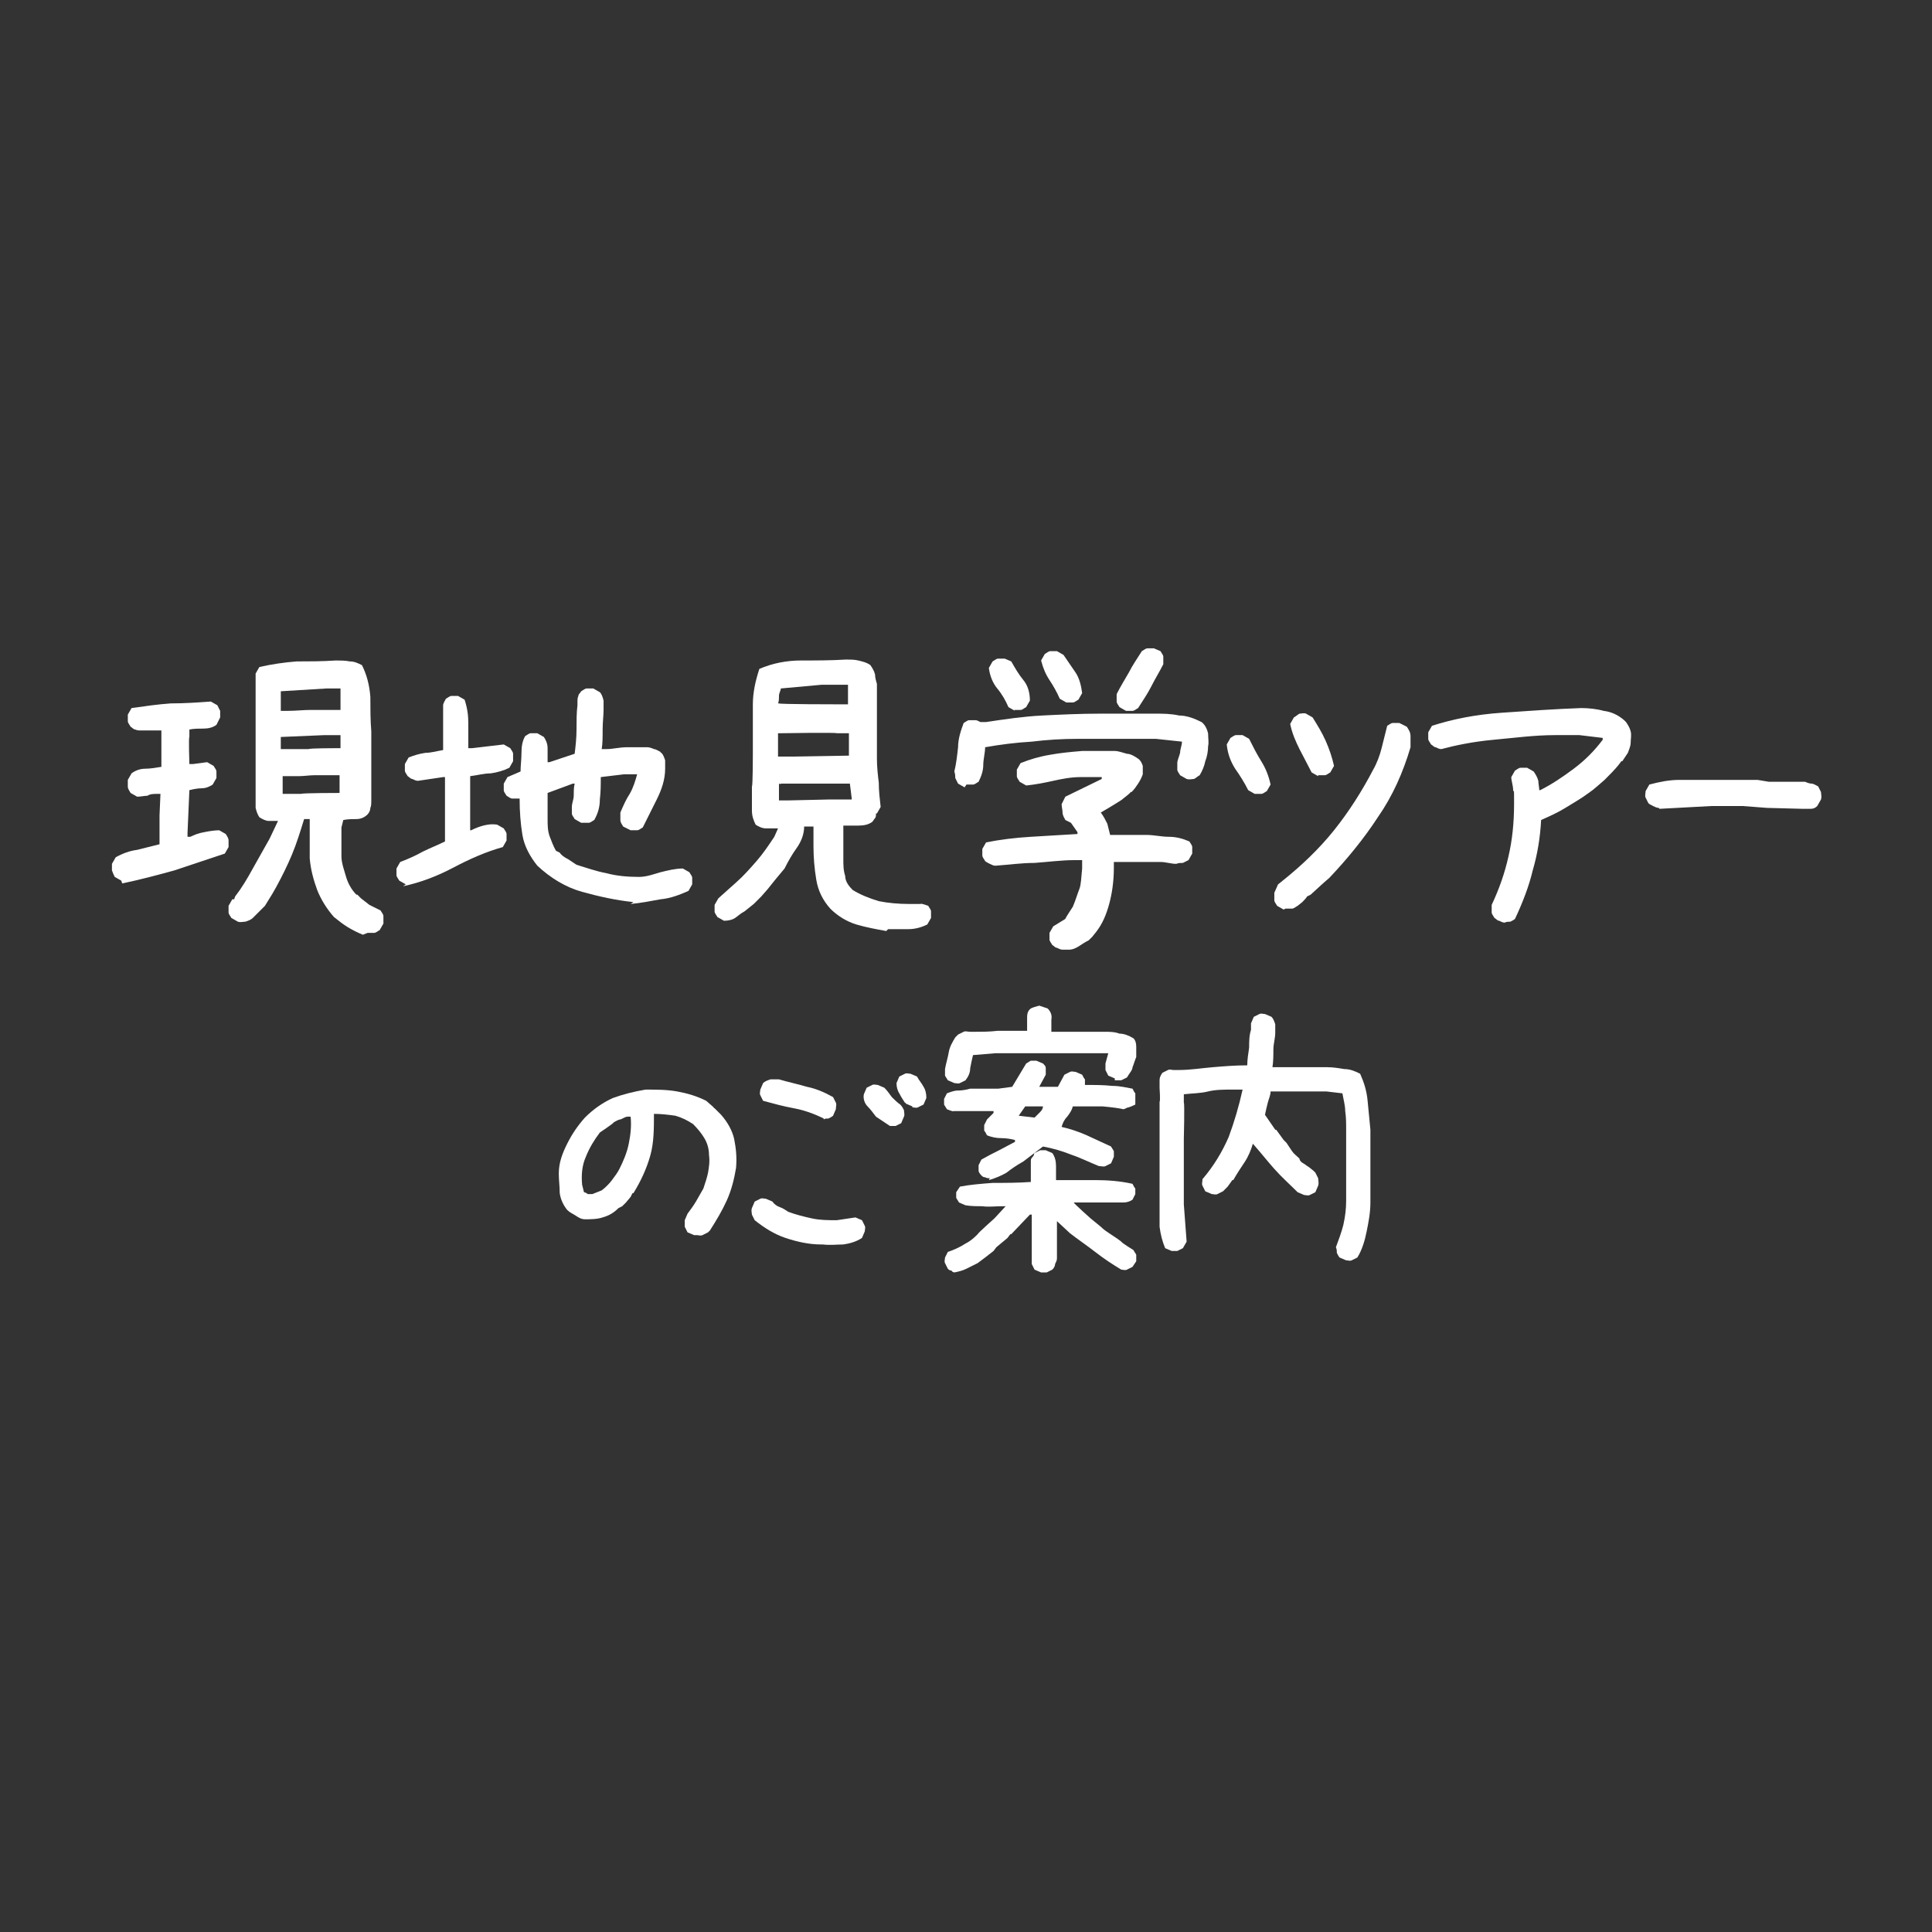 <?xml version="1.0" encoding="UTF-8"?>
<svg id="_レイヤー_1" data-name="レイヤー_1" xmlns="http://www.w3.org/2000/svg" version="1.1" viewBox="0 0 207.1 207.1">
  <rect x="0" y="0" width="207.1" height="207.1" fill="#333333" stroke="none"/>
  <!-- Generator: Adobe Illustrator 30.0.0, SVG Export Plug-In . SVG Version: 2.1.1 Build 123)  -->
  <defs>
    <style>
      .st0 {
        fill: #fff;
      }
    </style>
  </defs>
  <path class="st0" d="M13,94.4l-.7-.4c-.1-.2-.2-.4-.3-.7,0-.2,0-.5,0-.7l.4-.7c.7-.4,1.5-.7,2.3-.8.8-.2,1.6-.4,2.4-.6v-3.1c0,0,.1-2.3.1-2.3h-.4c-.3,0-.7,0-1,.2-.3,0-.7.1-1.1.1l-.7-.4c-.1-.2-.3-.4-.3-.7,0-.2,0-.5,0-.7l.4-.7c.4-.3.9-.5,1.5-.5.5,0,1.1-.1,1.7-.2v-3.9c0,0-1.4,0-1.4,0h-.8c-.2,0-.4,0-.6-.1-.2,0-.3-.2-.5-.3-.1-.2-.3-.4-.3-.6,0-.2,0-.5,0-.7l.4-.7c1.4-.2,2.8-.4,4.2-.5,1.5,0,2.9-.1,4.3-.2l.7.4c.1.2.2.4.3.6,0,.2,0,.5,0,.7l-.4.8c-.4.3-.9.4-1.4.4s-1,0-1.5.1v.8c-.1,0,0,2.9,0,2.9h.4l1.5-.2.7.4c.1.2.3.4.3.6,0,.2,0,.5,0,.7l-.4.7c-.3.2-.7.4-1.2.4-.4,0-.9.1-1.3.2h0c0,.1-.2,4.6-.2,4.6v.4h.3c.4-.2.9-.4,1.5-.5.5-.1,1.1-.2,1.6-.2l.7.4c.1.2.3.4.3.7s0,.5,0,.7l-.4.7c-1.8.6-3.6,1.2-5.4,1.8-1.8.5-3.7,1-5.6,1.4ZM38.9,100.2c-.5-.2-1.1-.5-1.6-.8-.5-.3-1-.7-1.5-1.1-.8-.9-1.4-1.9-1.8-2.9-.4-1.1-.7-2.2-.8-3.4v-4.2c0,0-.6,0-.6,0-.4,1.3-.8,2.6-1.3,3.8-.5,1.2-1.1,2.4-1.7,3.5l-.4.7-.8,1.3-.4.4-.7.7-.2.2c-.2.2-.5.3-.8.4-.3,0-.5.1-.8,0l-.7-.4c-.1-.2-.3-.4-.3-.6s0-.5,0-.7l.4-.7h.2c0,0,.1-.3.1-.3.7-.9,1.3-1.9,1.9-3,.6-1.1,1.2-2.1,1.8-3.2l.9-1.9c-.3,0-.7,0-1,0-.3,0-.7-.2-1-.4-.2-.3-.3-.6-.4-1,0-.3,0-.7,0-1.2h0v-4.7c0,0,0,0,0,0v-7.8c0,0,0-.7,0-.7l.4-.7c1.3-.3,2.7-.5,4-.6,1.3,0,2.7,0,4.2-.1.5,0,1,0,1.5.1.5,0,.9.2,1.3.4.5,1,.8,2.1.9,3.4,0,1.2,0,2.5.1,3.7h0v3.9h0v3.6c0,.2,0,.5-.1.7,0,.2-.1.5-.3.7-.3.3-.7.5-1.2.5-.4,0-.9,0-1.4.1l-.2.8v3.1c0,.7.3,1.5.5,2.2.2.7.6,1.4,1.1,1.9h.1c0,0,.4.4.4.4l.9.7,1.2.6c.1.2.3.4.3.6s0,.5,0,.8l-.4.7c-.2.1-.4.3-.6.3s-.5,0-.7,0ZM36.5,76v-2.2c-.1,0-1.5,0-1.5,0l-4.9.3v2.1c0,0,.8,0,.8,0,.8,0,1.6-.1,2.5-.1s1.7,0,2.6,0h.5ZM36.5,80.2v-1.4h-.8c0,0-.9,0-.9,0l-4.7.2v1.3h3c0-.1,3-.1,3-.1h.3ZM36.4,85v-1.9h-2.7c-.5,0-1.1.1-1.7.1-.6,0-1.2,0-1.7,0v1.9c0,0,.5,0,.5,0h1.5c0-.1,4.2-.1,4.2-.1Z"/>
  <path class="st0" d="M43.5,94.8l-.7-.4c-.1-.2-.3-.4-.3-.6s0-.5,0-.7l.4-.7c.8-.3,1.7-.7,2.4-1.1.8-.4,1.6-.7,2.4-1.1h0c0-.1,0-.2,0-.2v-6.7h-.2l-2.7.4c-.2,0-.4-.1-.6-.2-.2,0-.3-.2-.5-.3-.1-.2-.3-.4-.3-.6s0-.5,0-.7l.4-.7c.5-.2,1.1-.4,1.8-.5.6,0,1.3-.2,1.9-.3v-4.1c0-.2,0-.5,0-.7,0-.2.2-.5.3-.7.2-.1.4-.3.6-.3.2,0,.5,0,.7,0l.7.4c.3.9.4,1.7.4,2.5,0,.8,0,1.7,0,2.7h.4l3.4-.4.7.4c.1.2.3.4.3.6s0,.5,0,.8l-.4.7c-.6.3-1.3.5-2,.6-.7,0-1.4.2-2.2.3v5.8h.1c.4-.2.9-.4,1.3-.5s.9-.2,1.5-.1l.7.4c.1.2.3.4.3.6s0,.5,0,.7l-.4.7c-1.8.5-3.6,1.3-5.3,2.2-1.7.9-3.5,1.6-5.4,2ZM67.9,96.7c-1.9-.2-3.7-.6-5.5-1.1-1.8-.5-3.4-1.5-4.8-2.8-.8-1-1.4-2.1-1.6-3.3-.2-1.2-.3-2.5-.3-3.9-.3,0-.6,0-.8,0s-.4-.2-.6-.3c-.1-.2-.3-.4-.3-.6s0-.5,0-.7l.4-.7,1.4-.6c0-.6.1-1.3.1-2s.1-1.3.4-1.8c.2-.1.4-.3.6-.3s.5,0,.7,0l.7.4c.2.3.4.7.4,1.2v1.5c0,0,.2,0,.2,0l2.7-.9c.1-.8.2-1.7.2-2.6s0-1.8.1-2.6v-.4c0-.2,0-.4.1-.6,0-.2.2-.3.3-.5.2-.1.4-.3.6-.3s.5,0,.7,0l.7.4c.2.2.3.5.4.9,0,.3,0,.7,0,1,0,.6-.1,1.3-.1,2.1s0,1.5-.1,2.1h.5c.7,0,1.4-.2,2.2-.2.8,0,1.5,0,2.2,0,.2,0,.5.1.7.2.2,0,.5.2.7.3h0c0,.1.1.1.1.1.2.2.3.5.4.8,0,.3,0,.6,0,.9,0,1.2-.4,2.3-.9,3.3-.5,1-1,2-1.5,3-.2.1-.4.3-.6.3s-.5,0-.7,0l-.8-.4c-.1-.2-.3-.4-.3-.7,0-.2,0-.5,0-.8.3-.7.6-1.4,1-2,.4-.7.6-1.4.8-2.1h-1.4l-2.5.3c0,.8,0,1.6-.1,2.4,0,.8-.2,1.5-.6,2.2-.2.1-.4.3-.6.3s-.5,0-.8,0l-.7-.4c-.1-.2-.3-.4-.3-.6s0-.5,0-.7c0-.4.2-.8.2-1.2,0-.4,0-.9.1-1.3h-.2l-2.7,1v2.8c0,.6,0,1.2.2,1.8.2.5.4,1.1.7,1.6l.4.2c.2.3.5.5.9.7.3.2.6.4.9.6,1,.3,2.1.7,3.2.9,1.1.3,2.3.4,3.5.4.8,0,1.6-.3,2.3-.5.8-.2,1.6-.4,2.4-.4l.7.4c.1.2.3.4.3.6s0,.5,0,.7l-.4.7c-.9.4-1.9.8-3,.9-1.1.2-2.1.4-3.2.5Z"/>
  <path class="st0" d="M95,99.8c-1.1-.2-2.2-.4-3.2-.7-1-.3-2-.9-2.8-1.7-.8-.9-1.3-1.9-1.5-3.1-.2-1.2-.3-2.4-.3-3.6v-2.1s-1,0-1,0c0,.8-.3,1.6-.8,2.3-.5.7-.9,1.4-1.3,2.2l-1,1.2-.8,1-.7.8-.4.4-.4.4-1,.8c-.4.2-.7.5-1,.7-.3.2-.7.3-1.2.3l-.7-.4c-.1-.2-.3-.4-.3-.6s0-.5,0-.7l.4-.7,1.9-1.7c.8-.7,1.5-1.5,2.2-2.3.7-.8,1.3-1.7,1.9-2.6l.4-.9c-.4,0-.9,0-1.3,0-.4,0-.8-.2-1.1-.4-.2-.4-.4-.9-.4-1.5,0-.6,0-1.1,0-1.7v-.9c.1,0,.1-3.6.1-3.6v-1.2c0-1.3,0-2.6,0-4,0-1.3.3-2.6.7-3.8,1.4-.6,2.9-.9,4.5-.9,1.6,0,3.2,0,4.8-.1.4,0,.9,0,1.3.1s.9.2,1.3.5c.2.3.4.6.5,1,0,.3.1.7.2,1v8c0,.9.1,1.8.2,2.6,0,.9.1,1.7.2,2.6l-.4.7h-.1c0,.2,0,.4-.1.5s-.2.3-.3.4c-.4.3-.9.4-1.5.4s-1.1,0-1.6,0v3.6c0,.6,0,1.2.2,1.8,0,.6.4,1.1.8,1.5.8.5,1.8.9,2.8,1.2,1,.2,2.1.3,3.2.3h1.3c0-.1.8.2.8.2.1.2.3.4.3.6s0,.5,0,.7l-.4.7c-.6.3-1.3.5-2,.5-.7,0-1.4,0-2.2,0ZM91.3,85.6h0c0-.1-.2-1.6-.2-1.6h0c0,0-6,0-6,0h-1.4c0,.1-.2,0-.2,0v1.8c-.1,0,1,0,1,0h0c0,0,4.4-.1,4.4-.1h1.6c0,0,.8,0,.8,0ZM91,81v-2.4h-1.3c0-.1-6.1,0-6.1,0h-.2c0,0,0,1.8,0,1.8v.7c0,0,1.6,0,1.6,0h0c0,0,6-.1,6-.1ZM90.9,75.6v-2.2h-2.8s-4.4.4-4.4.4c0,.2-.2.5-.2.8,0,.3,0,.6-.1.8h.1c0,.1,6.3.1,6.3.1h1.1Z"/>
  <path class="st0" d="M103.4,84.4l-.7-.4c-.1-.2-.2-.4-.3-.6,0-.2,0-.4-.1-.7.2-.8.3-1.7.4-2.6,0-.9.3-1.8.6-2.6.2-.1.4-.3.6-.3s.5,0,.7,0c.1,0,.3.1.5.2.2,0,.4,0,.6,0,2-.3,4-.6,6-.7,2-.1,4.1-.2,6.2-.2h0c0,0,5.9,0,5.9,0,.9,0,1.7,0,2.6.2.8,0,1.6.3,2.4.7.4.3.6.8.7,1.2,0,.5.1,1,0,1.4,0,.5-.1,1.1-.3,1.6-.1.5-.3,1-.6,1.5-.2.1-.4.3-.6.4-.2,0-.5.1-.8,0l-.7-.4c-.1-.2-.3-.4-.3-.6s0-.5,0-.7c0-.3.2-.7.3-1.1,0-.4.2-.8.2-1.2l-2.8-.3h-8.4c-1.6,0-3.3.1-4.9.3-1.7.1-3.3.3-5,.6,0,.6-.2,1.3-.2,1.9,0,.6-.2,1.2-.5,1.8-.2.1-.4.3-.6.3s-.5,0-.7,0ZM113.9,101.8c-.2,0-.4-.1-.6-.2-.2,0-.3-.2-.5-.3-.1-.2-.3-.4-.3-.6s0-.5,0-.7l.4-.7,1.3-.8h0c0-.1.8-1.3.8-1.3.3-.7.5-1.4.7-1.9s.2-1.3.3-2.2v-.9h-.8c-1.4,0-2.9.2-4.3.3-1.4,0-2.8.2-4.2.3-.2,0-.4-.1-.6-.2s-.4-.2-.5-.3c-.1-.2-.3-.4-.3-.6s0-.5,0-.7l.4-.7c1.5-.3,3.1-.5,4.8-.6,1.7-.1,3.3-.2,5-.3v-.2l-.7-1-.6-.3c-.1-.2-.3-.5-.3-.8,0-.3-.1-.6-.1-.9l.4-.8,3.9-1.9v-.2c0,0-2.3,0-2.3,0-1,0-2,.2-2.9.4-.9.2-1.9.4-2.9.5l-.7-.4c-.1-.2-.3-.4-.3-.6s0-.5,0-.7l.4-.7c1-.4,2-.7,3.2-.9,1.1-.2,2.2-.3,3.4-.4h3.5c.4,0,.9.2,1.3.3.4,0,.9.3,1.3.6.2.2.3.4.4.7,0,.3,0,.6,0,.9-.1.3-.3.7-.5,1-.2.3-.4.6-.7.9h-.1c0,.1-.8.7-.8.7h0c0,.1-2.4,1.5-2.4,1.5h0c.3.4.5.8.7,1.2.1.4.2.8.3,1.2h3.9c.8,0,1.6.2,2.4.2.8,0,1.5.2,2.2.5.1.2.3.4.3.6s0,.5,0,.7l-.4.7c-.2.1-.4.2-.6.3-.2,0-.5,0-.7.1-.6,0-1.1-.2-1.7-.2-.6,0-1.2,0-1.7,0h-3.3v.6c0,1.5-.2,2.8-.5,3.9-.3,1.1-.7,2.1-1.4,3l-.4.5-.2.2-.2.2c-.4.2-.7.4-1,.6-.3.2-.7.4-1.1.4ZM108.8,76.2l-.7-.4c-.3-.7-.7-1.4-1.2-2-.5-.6-.8-1.4-.9-2.2l.4-.7c.2-.1.4-.3.6-.3s.5,0,.7,0l.7.3c.4.7.8,1.4,1.3,2,.5.6.7,1.4.7,2.2l-.4.7c-.2.1-.4.3-.6.3s-.5,0-.7,0ZM114.3,75.3l-.7-.4c-.3-.7-.7-1.4-1.1-2-.4-.6-.7-1.3-.9-2.1l.4-.7c.2-.1.4-.3.6-.3s.5,0,.7,0l.7.4c.4.6.9,1.3,1.3,1.9.4.6.6,1.4.7,2.2l-.4.7c-.2.1-.4.3-.6.3s-.5,0-.7,0ZM120.7,76.2l-.7-.4c-.1-.2-.3-.4-.3-.6s0-.5,0-.8c.4-.8.9-1.6,1.3-2.3.4-.8.9-1.5,1.4-2.3.2-.1.4-.3.6-.3s.5,0,.7,0l.7.3c.1.2.3.4.3.6s0,.5,0,.8c-.4.8-.9,1.6-1.3,2.4s-.9,1.5-1.4,2.3c-.2.1-.4.3-.6.3s-.5,0-.7,0Z"/>
  <path class="st0" d="M134.5,85.1l-.7-.4c-.4-.8-.9-1.6-1.4-2.3-.5-.8-.8-1.6-.9-2.6l.4-.7c.2-.1.4-.3.6-.3s.5,0,.7,0l.7.4c.4.8.8,1.6,1.3,2.4.5.8.8,1.6,1,2.5l-.4.7c-.2.1-.4.3-.6.3s-.5,0-.7,0ZM137.6,97.5l-.7-.4c-.1-.2-.3-.4-.3-.6s0-.5,0-.8l.4-.9.5-.4c2-1.6,3.9-3.4,5.5-5.4s3-4.2,4.2-6.5c.4-.7.7-1.5.9-2.3.2-.8.4-1.6.6-2.4.2-.1.4-.3.6-.3s.5,0,.7,0l.8.4c.2.3.4.6.4,1v1.2c-.8,2.7-1.9,5.2-3.5,7.5-1.5,2.3-3.3,4.5-5.2,6.5l-.8.7-1.2,1.1-.4.2h0c0,.1-.5.6-.5.6l-.5.4c-.2.1-.4.3-.6.3s-.5,0-.7,0ZM141.3,83.2l-.7-.4c-.4-.8-.9-1.7-1.3-2.5-.4-.8-.8-1.7-1-2.7l.4-.7c.2-.1.4-.3.6-.4.2,0,.5-.1.7,0l.7.4c.5.8,1,1.6,1.4,2.5.4.9.7,1.8.9,2.7l-.4.7c-.2.1-.4.3-.6.3s-.5,0-.7,0Z"/>
  <path class="st0" d="M161.3,98.9c-.2,0-.4-.1-.6-.2-.2,0-.3-.2-.5-.3-.1-.2-.3-.4-.3-.6s0-.5,0-.8c.8-1.7,1.4-3.4,1.8-5.2.4-1.7.6-3.6.6-5.6s0-1.1-.1-1.5c0-.5-.2-1-.2-1.4l.4-.7c.2-.1.4-.3.6-.3s.5,0,.7,0l.7.4c.2.3.4.6.5,1,0,.3.1.7.1,1h.1c1.2-.6,2.4-1.4,3.6-2.3,1.2-.9,2.2-1.9,3.1-3.1v-.2c-.8-.1-1.7-.2-2.5-.3-.8,0-1.7,0-2.6,0-2.2,0-4.4.3-6.6.5-2.2.2-4.1.6-5.6,1-.2,0-.4-.1-.6-.2-.2,0-.3-.2-.5-.3-.1-.2-.3-.4-.3-.6s0-.5,0-.7l.4-.7c2.2-.7,4.6-1.2,7.5-1.4s5.7-.4,8.5-.5c.8,0,1.7.1,2.4.3.8.1,1.5.4,2.2,1l.2.2c.2.3.4.6.5,1s0,.8,0,1.2c0,.4-.2.8-.3,1.1-.2.3-.4.6-.6.9h-.1l-.3.4c-.4.5-1,1.1-1.5,1.6-.6.5-1.1,1-1.7,1.4-.8.6-1.7,1.1-2.5,1.6-.8.5-1.7.9-2.6,1.3-.1,1.9-.4,3.7-.9,5.4-.4,1.7-1.1,3.5-1.9,5.2-.1.1-.3.2-.5.3-.2,0-.4,0-.6.1Z"/>
  <path class="st0" d="M177.8,86.6c-.2,0-.4-.1-.6-.2s-.4-.2-.5-.3c-.1-.2-.2-.4-.3-.6s0-.5,0-.7l.4-.7c1.1-.3,2.2-.5,3.2-.5,1,0,2.2,0,3.3,0h3.2s1.9,0,1.9,0l1.2.2h3.9c.2.1.5.2.7.2.2,0,.5.2.7.3.1.2.2.4.3.6,0,.2.1.5,0,.8l-.4.7c-.2.2-.4.3-.7.3-.3,0-.6,0-.9,0h0c0,0-3.8-.1-3.8-.1l-2.6-.2h0s-3.3,0-3.3,0l-5.6.3Z"/>
  <path class="st0" d="M74.4,132.4l-.7-.3c-.1-.2-.2-.4-.3-.6,0-.2,0-.4,0-.7l.3-.7c.3-.4.6-.8.9-1.3s.5-.9.8-1.4c.2-.6.4-1.2.5-1.7.1-.6.2-1.2.1-1.9,0-.7-.2-1.3-.5-1.8-.3-.5-.7-1-1.2-1.5-.6-.4-1.2-.7-1.9-.9-.7-.1-1.5-.2-2.3-.2,0,1.6,0,3.1-.4,4.5-.4,1.4-1,2.7-1.8,4h-.1l-.2.4-.5.6-.4.4-.4.2h0c-.5.5-1,.8-1.7,1-.6.2-1.3.2-1.9.2-.4,0-.7-.2-1-.4-.3-.2-.6-.3-.9-.6-.4-.5-.7-1.1-.8-1.8,0-.7-.1-1.4-.1-2.1,0-1.2.4-2.2.9-3.2s1.1-1.9,1.9-2.8c.9-.9,1.9-1.6,3-2.1,1.1-.4,2.3-.7,3.5-.9,1.2,0,2.3,0,3.4.2,1.1.2,2.1.5,3.1,1l.8.7h0c0,.1.1.1.1.1l.7.7c.7.8,1.2,1.7,1.4,2.6.2,1,.3,2,.2,3.1-.2,1.2-.5,2.4-1,3.5-.5,1.1-1.1,2.1-1.8,3.2l-.2.2c-.2.1-.4.2-.6.3s-.4,0-.6,0ZM64.5,127.6c.4-.3.8-.7,1.1-1.1.3-.4.6-.8.8-1.2.4-.8.8-1.7,1-2.7s.3-1.9.2-2.9h-.3c-.3,0-.5.2-.8.3-.2,0-.5.2-.7.3h0c0,.1-1.5,1.1-1.5,1.1-.6.8-1.1,1.6-1.5,2.6-.4.9-.5,1.9-.4,3l.2.8c.1,0,.3.1.4.2.1,0,.3,0,.5,0l1-.4Z"/>
  <path class="st0" d="M88,133.4c-1.3,0-2.6-.3-3.8-.7-1.2-.4-2.3-1.1-3.3-1.9-.1-.2-.2-.4-.3-.6,0-.2-.1-.4,0-.7l.3-.7c.2-.1.4-.2.6-.3s.4,0,.6,0l.7.3c.2.3.5.5.8.6.3.1.6.3.9.5.8.3,1.6.5,2.5.7s1.8.2,2.7.2l2-.3.7.3c.1.2.2.4.3.6s0,.4,0,.6l-.3.7c-.6.4-1.3.6-2,.7-.7,0-1.4.1-2.2,0ZM88.3,119.9c-1-.5-2.1-.9-3.2-1.1-1.1-.2-2.2-.5-3.3-.8-.1-.2-.2-.4-.3-.6s0-.4,0-.6l.3-.7c.2-.2.5-.3.8-.4.3,0,.6,0,.9,0,1,.3,2,.5,3,.8,1,.2,1.9.6,2.8,1.1.1.2.2.4.3.6s0,.4,0,.7l-.3.7c-.1.1-.3.2-.5.3-.2,0-.4,0-.5.1ZM95.4,120.7l-1.5-1c-.3-.4-.6-.8-.9-1.1s-.5-.8-.4-1.3l.3-.7c.2-.1.4-.2.6-.3s.4,0,.6,0l.7.3c.3.3.5.6.8,1,.3.3.6.6.9.8.2.2.3.4.4.6,0,.2.1.5,0,.7l-.3.7c-.2.1-.4.2-.6.3-.2,0-.4,0-.6,0ZM97.8,118.6l-.7-.3h0c0-.1-.1-.1-.1-.1-.2-.3-.4-.6-.6-1-.2-.3-.3-.7-.3-1.1l.3-.7c.2-.1.4-.2.6-.3s.4,0,.6,0l.7.3c.2.4.5.7.7,1.1.2.3.3.7.3,1.2l-.3.7c-.2.1-.4.2-.6.3s-.4,0-.6,0Z"/>
  <path class="st0" d="M106.1,126.3c-.2,0-.3,0-.5-.1-.2,0-.3-.1-.4-.2-.2-.2-.3-.4-.3-.5,0-.2,0-.4,0-.6l.3-.6c.7-.4,1.3-.7,1.9-1,.6-.3,1.1-.6,1.7-.9v-.2c-.4-.1-.9-.2-1.5-.2-.5,0-1-.1-1.5-.3-.1-.2-.2-.4-.3-.5,0-.2,0-.4,0-.6l.3-.6.7-.7v-.2h-4.3c0,.1-.7-.2-.7-.2-.1-.2-.2-.3-.3-.5,0-.2,0-.4,0-.6l.3-.6c.5-.2.9-.3,1.1-.3s.7,0,1.4-.2h3s1.5-.2,1.5-.2l1.5-2.5c.2-.1.3-.2.5-.3.2,0,.4,0,.6,0l.7.3c.2.2.3.3.3.5s0,.4,0,.7l-.7,1.3h2s.7-1.3.7-1.3c.2-.1.4-.2.6-.3s.4,0,.6,0l.7.3c.1.2.2.4.3.5,0,.2,0,.4,0,.6,1.1,0,2,0,2.9.1.9,0,1.6.2,2.2.3.1.2.2.4.3.5,0,.2,0,.4,0,.6v.6c-.2.1-.4.2-.7.3-.2,0-.4.2-.6.2-.4-.1-1.1-.2-2.2-.3-1.1,0-2.1,0-3.2,0-.1.4-.3.7-.6,1.1-.3.3-.5.7-.6,1.1.9.2,1.8.5,2.7.9.9.4,1.7.8,2.6,1.2.1.2.2.3.3.5,0,.2,0,.4,0,.6l-.3.7c-.2.1-.4.2-.6.3s-.4,0-.7,0c-1-.4-2-.9-2.9-1.2-1-.4-2-.7-3.1-.9l-2.1,1.6c-.7.4-1.3.8-1.8,1.2-.5.3-1.2.6-1.9.8ZM102.5,136.4c-.2,0-.4,0-.5-.2-.2,0-.3-.1-.4-.2-.1-.2-.2-.4-.3-.6s0-.4,0-.6l.3-.6c.6-.2,1.3-.5,1.9-.9.6-.3,1-.7,1.3-1h0c0-.1,1.8-1.7,1.8-1.7l1.2-1.3h-.3c-.8,0-1.6.1-2.2,0-.6,0-1.2,0-1.8-.1l-.7-.3c-.1-.2-.2-.3-.3-.5,0-.2,0-.4,0-.6l.4-.6c1-.2,2.2-.3,3.5-.4,1.3,0,2.7,0,4.1-.1v-1.5c0,0,0-.7,0-.7,0-.2,0-.3.2-.5s.1-.3.2-.4c.2-.1.4-.2.6-.3.2,0,.4,0,.6,0l.7.3c.3.4.4.9.4,1.4,0,.5,0,1,0,1.5,1.5,0,2.8,0,4.2,0,1.3,0,2.7.1,4,.4.1.2.2.4.3.5,0,.2,0,.4,0,.6l-.3.6c-.3.2-.6.3-1,.3-.4,0-.7,0-1.1,0-.4,0-1,0-1.8,0-.8,0-1.6,0-2.4,0h0c0,.1,1.8,1.7,1.8,1.7l1.1.9c.3.3.6.5.9.7.3.2.6.4.9.6h0c0,0,.4.3.4.3h0c0,.1,1.3.9,1.3.9.1.2.2.3.3.5,0,.2,0,.4,0,.7l-.4.6c-.2.1-.4.2-.6.3s-.4,0-.6,0c-1-.6-1.9-1.2-2.8-1.9-.9-.7-1.8-1.3-2.7-2l-1.4-1.3v1h0c0,0,0,3,0,3,0,.2-.1.4-.2.6,0,.2-.1.4-.3.6-.2.1-.4.2-.6.3-.2,0-.4,0-.6,0l-.7-.3c-.1-.2-.2-.4-.3-.6,0-.2,0-.5,0-.7h0s0-2.6,0-2.6v-2c0,0-.2,0-.2,0l-2,2.1h-.1l-.3.4-1.2,1-.3.4-.9.7-.8.6c-.4.2-.8.4-1.2.6-.4.2-.8.3-1.3.4ZM119.5,115.6l-.7-.3c-.1-.2-.2-.4-.3-.6,0-.2,0-.4,0-.7l.3-1.1h-.7c0,0-5.5,0-5.5,0h-1.5c0,0,0,0,0,0h-4.4l-2.4.2c-.1.4-.2.9-.3,1.4,0,.5-.2.9-.5,1.3-.2.1-.4.2-.6.3s-.4,0-.6,0l-.7-.3c-.1-.2-.2-.3-.3-.5,0-.2,0-.4,0-.7.1-.6.3-1.2.4-1.8.1-.6.4-1.1.7-1.6l.3-.3c.2-.1.4-.2.6-.3s.4,0,.7,0h.5c.8,0,1.6,0,2.4-.1.8,0,1.8,0,3.2,0,0-.4,0-.8,0-1.3,0-.4,0-.8.4-1.1.2-.1.5-.2.9-.3l.9.3c.3.3.5.7.4,1.2,0,.4,0,.9,0,1.3h.8c0,0,4.9,0,4.9,0,.5,0,1.1,0,1.6.2.5,0,1,.2,1.5.5.2.2.3.5.3.9v1.1c-.2.5-.3.9-.4,1.1,0,.3-.3.6-.6,1.1-.2.1-.4.2-.6.3-.2,0-.4,0-.7,0ZM111,119.7c.2-.2.3-.3.5-.5.2-.2.3-.4.3-.6h-1.9l-.7,1,1.7.2h0Z"/>
  <path class="st0" d="M144.3,135.1l-.7-.3c-.1-.1-.2-.3-.3-.5,0-.2,0-.4-.1-.6.3-.8.6-1.6.8-2.4.2-.9.3-1.7.3-2.6v-7.6c0-.7,0-1.3-.1-2,0-.6-.2-1.3-.3-1.9l-1.7-.2h-6c0,.4-.2.8-.3,1.2-.1.4-.2.8-.3,1.3l1.1,1.6h.1c0,0,.8,1.1.8,1.1l.3.3c.2.3.4.6.6.9.2.3.5.5.8.8,0,.2.2.4.4.5s.4.3.6.4l.5.4.2.2c.1.2.2.4.3.6,0,.2.1.5,0,.8l-.3.7c-.2.1-.4.2-.6.3s-.4,0-.6,0l-.7-.3c-.8-.8-1.7-1.6-2.5-2.5-.8-.9-1.5-1.8-2.3-2.7-.2.7-.5,1.4-.9,2-.4.6-.8,1.2-1.2,1.9h-.1l-.5.7-.5.5c-.2.1-.4.2-.6.3s-.4,0-.6,0l-.7-.3c-.1-.2-.2-.4-.3-.6s0-.4,0-.7c1.2-1.4,2.1-2.9,2.8-4.5.6-1.6,1.1-3.3,1.5-5.1h-1.1c-.9,0-1.8,0-2.6.2s-1.7.2-2.6.3v.9c.1,0,0,3.9,0,3.9v3.8c0,0,0,0,0,0v3.2l.3,4-.4.7c-.2.1-.4.2-.6.3-.2,0-.4,0-.6,0l-.7-.3c-.3-.7-.5-1.5-.6-2.3,0-.8,0-1.6,0-2.4v-3.7c0,0,0-3.4,0-3.4v-3.9c.1,0,0-1.5,0-1.5,0-.3,0-.5,0-.8,0-.3.1-.5.3-.8.2-.1.4-.2.6-.3s.4,0,.6,0h.6c1.2,0,2.4-.2,3.6-.3,1.2-.1,2.4-.2,3.7-.2,0-.6.1-1.2.2-1.9,0-.6,0-1.3.2-1.9v-.7c0,0,.3-.7.3-.7.2-.1.4-.2.6-.3s.4,0,.6,0l.7.3c.2.2.3.5.4.8,0,.3,0,.6,0,.9,0,.6-.2,1.2-.2,1.8,0,.6,0,1.3-.1,1.9h2.1c0,0,3.8,0,3.8,0,.6,0,1.2.1,1.8.2.6,0,1.1.2,1.7.5.4.9.7,1.8.8,2.9.1,1,.2,2.1.3,3.1v7.8c0,1.1-.2,2.1-.4,3.1-.2,1-.5,2-1,2.8-.2.1-.4.2-.6.3s-.4,0-.6,0Z"/>
</svg>